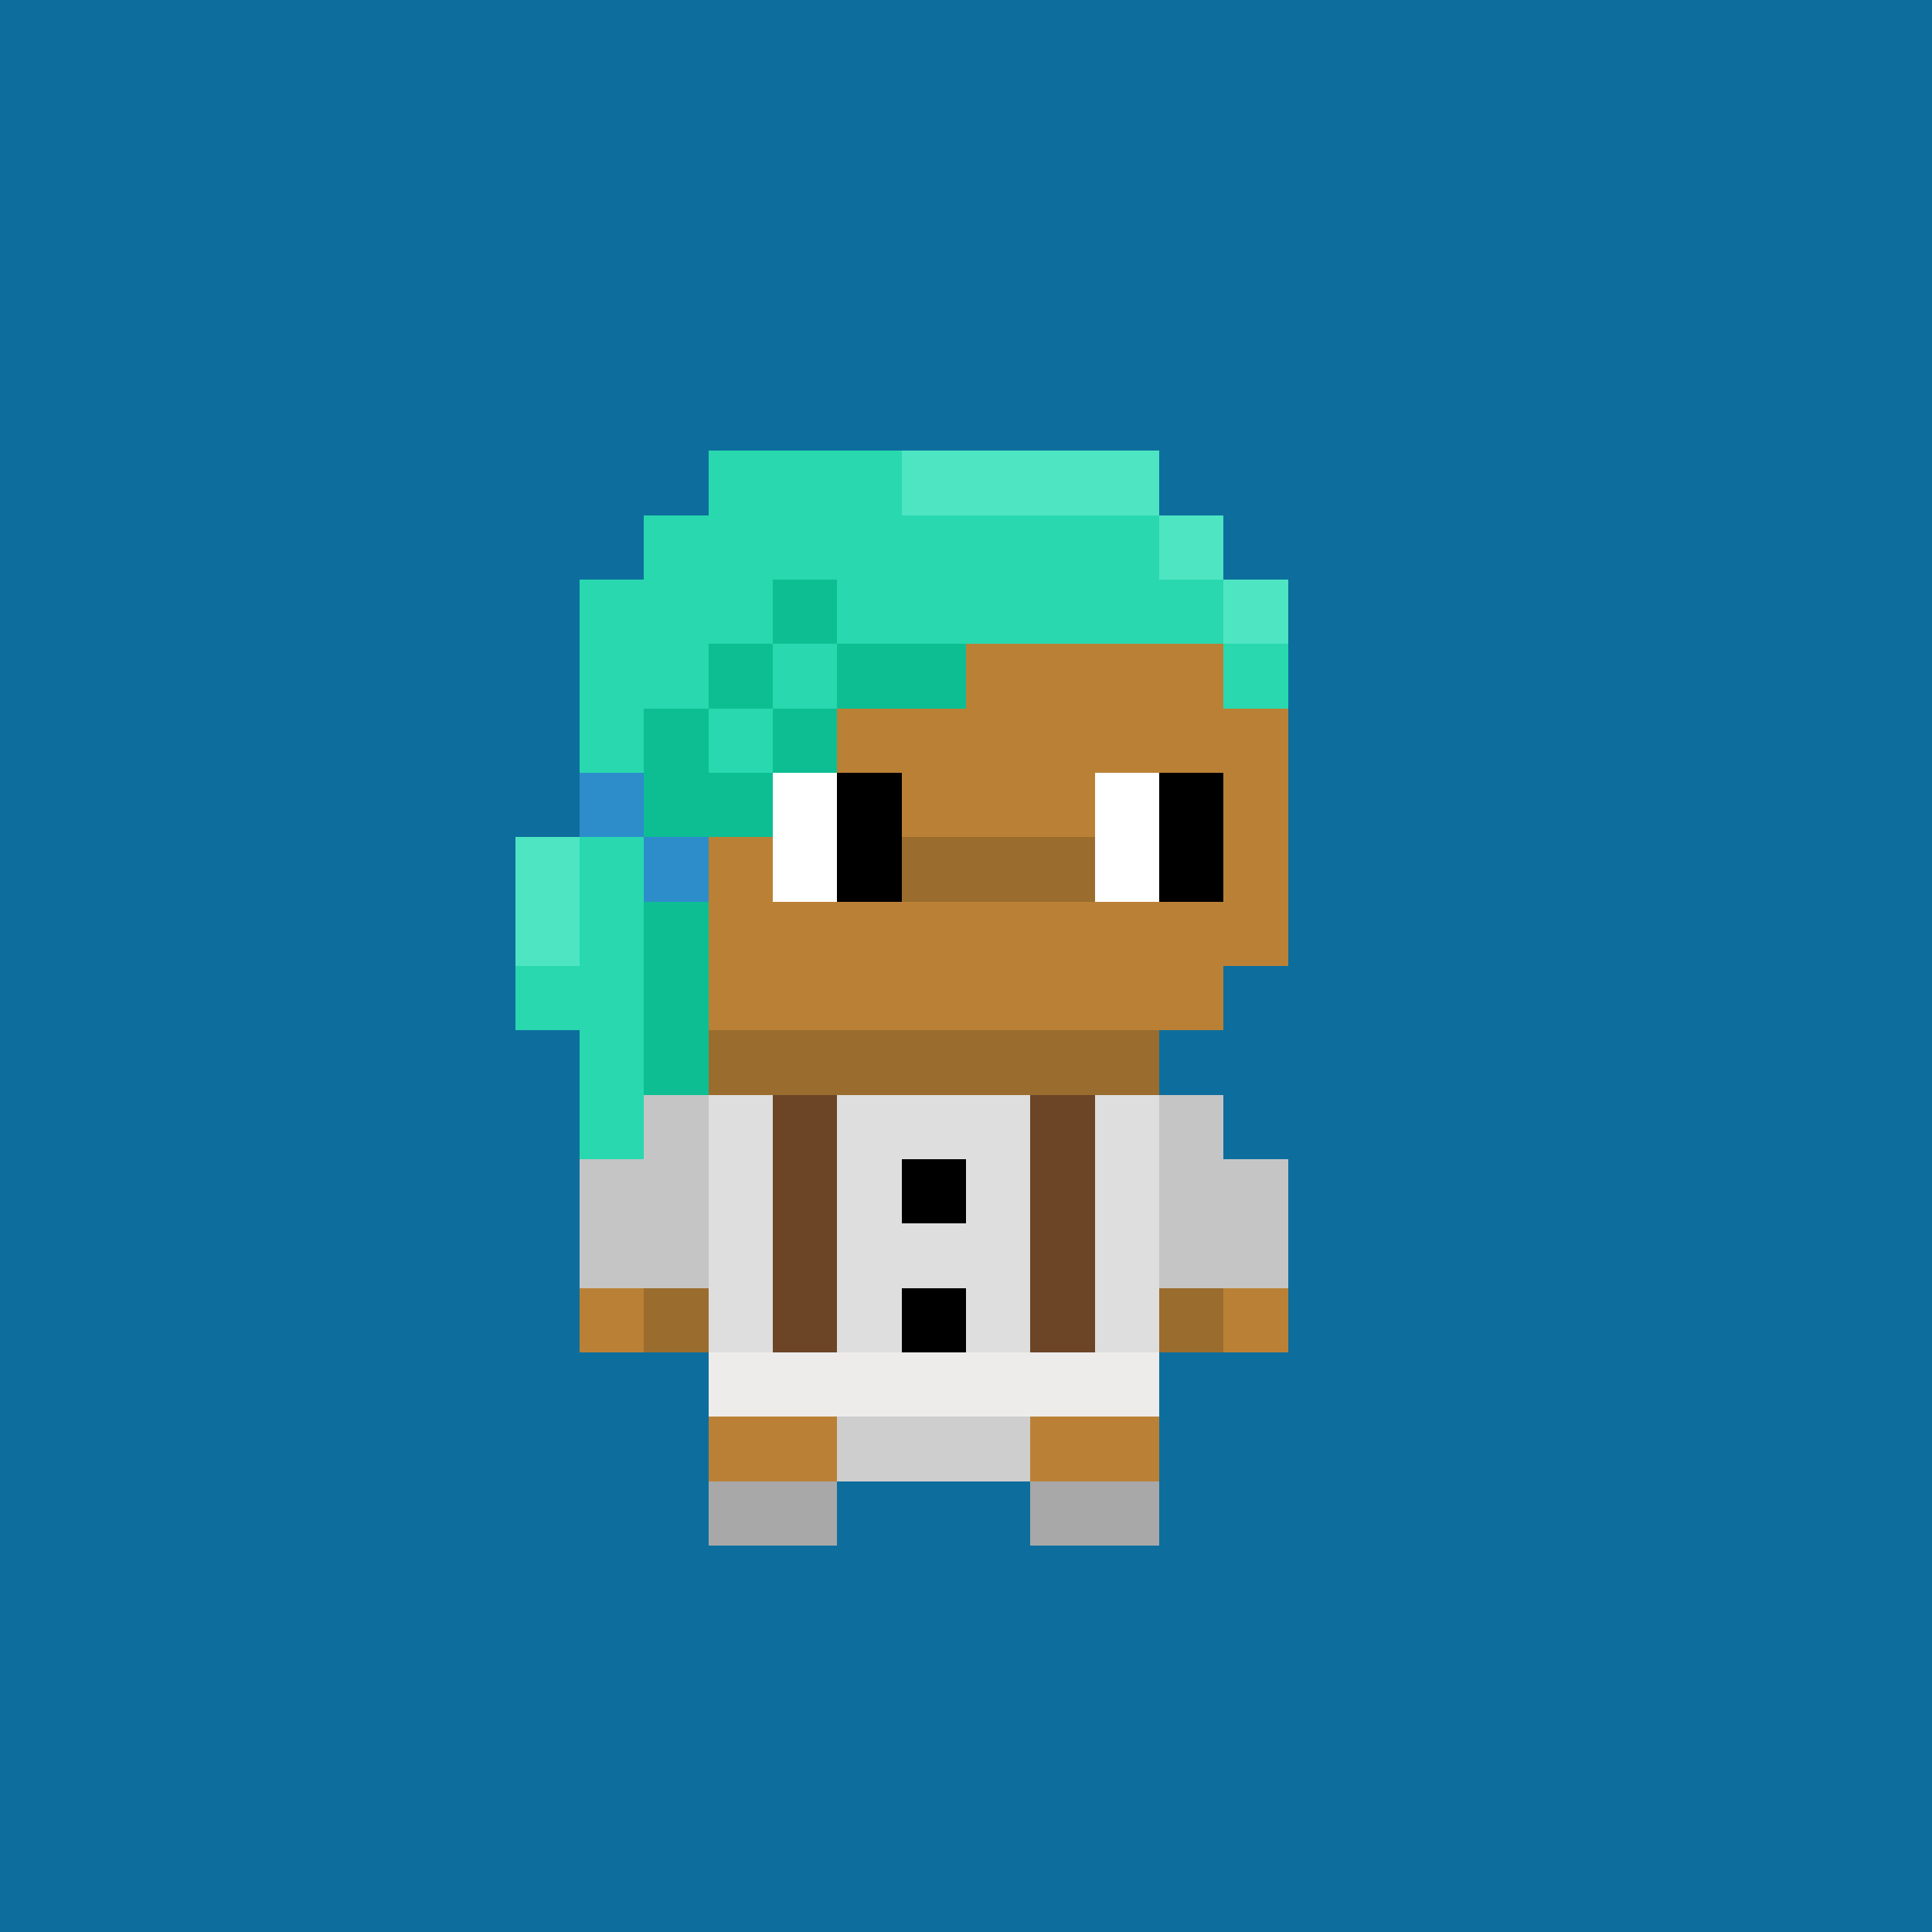<svg shape-rendering="crispEdges" viewBox="0 0 30 30" fill="none" xmlns="http://www.w3.org/2000/svg"><rect x="0" y="0" width="30" height="30" fill="#333333" stroke="none"/><style> body{overflow: hidden; margin: 0;} svg{ max-width: 100vw; max-height: 100vh; width: 100%;} #main rect{width:1px; height: 1px;} .bg{width:30px; height: 30px;} .on { scale: 177%; transform: translate(-6px, -3px); } .off { scale: 100%; transform: translate(0px, 0px); } .button { cursor: pointer; fill: transparent; } .closed{ transform: translate(0px, 30px); } .open{ transform: translate(0px, 0px); } </style><style>body, svg{ background: #0D6E9D; }.bg { fill: #0D6E9D; }</style><rect class="bg"/><g id="main" class="off"><g id="Body"><rect x="11" y="9" width="1" height="1" fill="#ba8136"/><rect x="12" y="9" width="1" height="1" fill="#ba8136"/><rect x="13" y="9" width="1" height="1" fill="#ba8136"/><rect x="14" y="9" width="1" height="1" fill="#ba8136"/><rect x="15" y="9" width="1" height="1" fill="#ba8136"/><rect x="16" y="9" width="1" height="1" fill="#ba8136"/><rect x="17" y="9" width="1" height="1" fill="#ba8136"/><rect x="18" y="9" width="1" height="1" fill="#ba8136"/><rect x="10" y="10" width="1" height="1" fill="#ba8136"/><rect x="11" y="10" width="1" height="1" fill="#ba8136"/><rect x="12" y="10" width="1" height="1" fill="#ba8136"/><rect x="13" y="10" width="1" height="1" fill="#ba8136"/><rect x="14" y="10" width="1" height="1" fill="#ba8136"/><rect x="15" y="10" width="1" height="1" fill="#ba8136"/><rect x="16" y="10" width="1" height="1" fill="#ba8136"/><rect x="17" y="10" width="1" height="1" fill="#ba8136"/><rect x="18" y="10" width="1" height="1" fill="#ba8136"/><rect x="19" y="10" width="1" height="1" fill="#ba8136"/><rect x="10" y="11" width="1" height="1" fill="#ba8136"/><rect x="11" y="11" width="1" height="1" fill="#ba8136"/><rect x="12" y="11" width="1" height="1" fill="#ba8136"/><rect x="13" y="11" width="1" height="1" fill="#ba8136"/><rect x="14" y="11" width="1" height="1" fill="#ba8136"/><rect x="15" y="11" width="1" height="1" fill="#ba8136"/><rect x="16" y="11" width="1" height="1" fill="#ba8136"/><rect x="17" y="11" width="1" height="1" fill="#ba8136"/><rect x="18" y="11" width="1" height="1" fill="#ba8136"/><rect x="19" y="11" width="1" height="1" fill="#ba8136"/><rect x="9" y="12" width="1" height="1" fill="#9a6d2e"/><rect x="10" y="12" width="1" height="1" fill="#ba8136"/><rect x="11" y="12" width="1" height="1" fill="#ba8136"/><rect x="12" y="12" width="1" height="1" fill="#ffffff"/><rect x="13" y="12" width="1" height="1" fill="#000000"/><rect x="14" y="12" width="1" height="1" fill="#ba8136"/><rect x="15" y="12" width="1" height="1" fill="#ba8136"/><rect x="16" y="12" width="1" height="1" fill="#ba8136"/><rect x="17" y="12" width="1" height="1" fill="#ffffff"/><rect x="18" y="12" width="1" height="1" fill="#000000"/><rect x="19" y="12" width="1" height="1" fill="#ba8136"/><rect x="9" y="13" width="1" height="1" fill="#9a6d2e"/><rect x="10" y="13" width="1" height="1" fill="#ba8136"/><rect x="11" y="13" width="1" height="1" fill="#ba8136"/><rect x="12" y="13" width="1" height="1" fill="#ffffff"/><rect x="13" y="13" width="1" height="1" fill="#000000"/><rect x="14" y="13" width="1" height="1" fill="#9a6d2e"/><rect x="15" y="13" width="1" height="1" fill="#9a6d2e"/><rect x="16" y="13" width="1" height="1" fill="#9a6d2e"/><rect x="17" y="13" width="1" height="1" fill="#ffffff"/><rect x="18" y="13" width="1" height="1" fill="#000000"/><rect x="19" y="13" width="1" height="1" fill="#ba8136"/><rect x="10" y="14" width="1" height="1" fill="#ba8136"/><rect x="11" y="14" width="1" height="1" fill="#ba8136"/><rect x="12" y="14" width="1" height="1" fill="#ba8136"/><rect x="13" y="14" width="1" height="1" fill="#ba8136"/><rect x="14" y="14" width="1" height="1" fill="#ba8136"/><rect x="15" y="14" width="1" height="1" fill="#ba8136"/><rect x="16" y="14" width="1" height="1" fill="#ba8136"/><rect x="17" y="14" width="1" height="1" fill="#ba8136"/><rect x="18" y="14" width="1" height="1" fill="#ba8136"/><rect x="19" y="14" width="1" height="1" fill="#ba8136"/><rect x="11" y="15" width="1" height="1" fill="#ba8136"/><rect x="12" y="15" width="1" height="1" fill="#ba8136"/><rect x="13" y="15" width="1" height="1" fill="#ba8136"/><rect x="14" y="15" width="1" height="1" fill="#ba8136"/><rect x="15" y="15" width="1" height="1" fill="#ba8136"/><rect x="16" y="15" width="1" height="1" fill="#ba8136"/><rect x="17" y="15" width="1" height="1" fill="#ba8136"/><rect x="18" y="15" width="1" height="1" fill="#ba8136"/><rect x="11" y="16" width="1" height="1" fill="#9a6d2e"/><rect x="12" y="16" width="1" height="1" fill="#9a6d2e"/><rect x="13" y="16" width="1" height="1" fill="#9a6d2e"/><rect x="14" y="16" width="1" height="1" fill="#9a6d2e"/><rect x="15" y="16" width="1" height="1" fill="#9a6d2e"/><rect x="16" y="16" width="1" height="1" fill="#9a6d2e"/><rect x="17" y="16" width="1" height="1" fill="#9a6d2e"/><rect x="10" y="17" width="1" height="1" fill="#ba8136"/><rect x="11" y="17" width="1" height="1" fill="#ba8136"/><rect x="12" y="17" width="1" height="1" fill="#ba8136"/><rect x="13" y="17" width="1" height="1" fill="#ba8136"/><rect x="14" y="17" width="1" height="1" fill="#ba8136"/><rect x="15" y="17" width="1" height="1" fill="#ba8136"/><rect x="16" y="17" width="1" height="1" fill="#ba8136"/><rect x="17" y="17" width="1" height="1" fill="#ba8136"/><rect x="18" y="17" width="1" height="1" fill="#ba8136"/><rect x="9" y="18" width="1" height="1" fill="#ba8136"/><rect x="10" y="18" width="1" height="1" fill="#ba8136"/><rect x="11" y="18" width="1" height="1" fill="#ba8136"/><rect x="12" y="18" width="1" height="1" fill="#9a6d2e"/><rect x="13" y="18" width="1" height="1" fill="#ba8136"/><rect x="14" y="18" width="1" height="1" fill="#ba8136"/><rect x="15" y="18" width="1" height="1" fill="#ba8136"/><rect x="16" y="18" width="1" height="1" fill="#9a6d2e"/><rect x="17" y="18" width="1" height="1" fill="#ba8136"/><rect x="18" y="18" width="1" height="1" fill="#ba8136"/><rect x="19" y="18" width="1" height="1" fill="#ba8136"/><rect x="9" y="19" width="1" height="1" fill="#ba8136"/><rect x="10" y="19" width="1" height="1" fill="#9a6d2e"/><rect x="11" y="19" width="1" height="1" fill="#ba8136"/><rect x="12" y="19" width="1" height="1" fill="#ba8136"/><rect x="13" y="19" width="1" height="1" fill="#ba8136"/><rect x="14" y="19" width="1" height="1" fill="#ba8136"/><rect x="15" y="19" width="1" height="1" fill="#ba8136"/><rect x="16" y="19" width="1" height="1" fill="#ba8136"/><rect x="17" y="19" width="1" height="1" fill="#ba8136"/><rect x="18" y="19" width="1" height="1" fill="#9a6d2e"/><rect x="19" y="19" width="1" height="1" fill="#ba8136"/><rect x="9" y="20" width="1" height="1" fill="#ba8136"/><rect x="10" y="20" width="1" height="1" fill="#9a6d2e"/><rect x="11" y="20" width="1" height="1" fill="#ba8136"/><rect x="12" y="20" width="1" height="1" fill="#ba8136"/><rect x="13" y="20" width="1" height="1" fill="#ba8136"/><rect x="14" y="20" width="1" height="1" fill="#ba8136"/><rect x="15" y="20" width="1" height="1" fill="#ba8136"/><rect x="16" y="20" width="1" height="1" fill="#ba8136"/><rect x="17" y="20" width="1" height="1" fill="#ba8136"/><rect x="18" y="20" width="1" height="1" fill="#9a6d2e"/><rect x="19" y="20" width="1" height="1" fill="#ba8136"/><rect x="11" y="21" width="1" height="1" fill="#ba8136"/><rect x="12" y="21" width="1" height="1" fill="#ba8136"/><rect x="13" y="21" width="1" height="1" fill="#ba8136"/><rect x="14" y="21" width="1" height="1" fill="#ba8136"/><rect x="15" y="21" width="1" height="1" fill="#ba8136"/><rect x="16" y="21" width="1" height="1" fill="#ba8136"/><rect x="17" y="21" width="1" height="1" fill="#ba8136"/><rect x="11" y="22" width="1" height="1" fill="#ba8136"/><rect x="12" y="22" width="1" height="1" fill="#ba8136"/><rect x="13" y="22" width="1" height="1" fill="#ba8136"/><rect x="15" y="22" width="1" height="1" fill="#ba8136"/><rect x="16" y="22" width="1" height="1" fill="#ba8136"/><rect x="17" y="22" width="1" height="1" fill="#ba8136"/><rect x="11" y="23" width="1" height="1" fill="#ba8136"/><rect x="12" y="23" width="1" height="1" fill="#ba8136"/><rect x="16" y="23" width="1" height="1" fill="#ba8136"/><rect x="17" y="23" width="1" height="1" fill="#ba8136"/></g><g id="Trait"><rect x="11" y="23" width="1" height="1" fill="#a8a8a8"/><rect x="12" y="23" width="1" height="1" fill="#a8a8a8"/><rect x="16" y="23" width="1" height="1" fill="#a8a8a8"/><rect x="17" y="23" width="1" height="1" fill="#a8a8a8"/></g><g id="Trait"><rect x="11" y="21" width="1" height="1" fill="#edeceb"/><rect x="12" y="21" width="1" height="1" fill="#edeceb"/><rect x="13" y="21" width="1" height="1" fill="#edeceb"/><rect x="14" y="21" width="1" height="1" fill="#edeceb"/><rect x="15" y="21" width="1" height="1" fill="#edeceb"/><rect x="16" y="21" width="1" height="1" fill="#edeceb"/><rect x="17" y="21" width="1" height="1" fill="#edeceb"/><rect x="13" y="22" width="1" height="1" fill="#cecece"/><rect x="14" y="22" width="1" height="1" fill="#cecece"/><rect x="15" y="22" width="1" height="1" fill="#cecece"/></g><g id="Trait"><rect x="10" y="17" width="1" height="1" fill="#c5c5c5"/><rect x="11" y="17" width="1" height="1" fill="#dedede"/><rect x="12" y="17" width="1" height="1" fill="#6c4526"/><rect x="13" y="17" width="1" height="1" fill="#dedede"/><rect x="14" y="17" width="1" height="1" fill="#dedede"/><rect x="15" y="17" width="1" height="1" fill="#dedede"/><rect x="16" y="17" width="1" height="1" fill="#6c4526"/><rect x="17" y="17" width="1" height="1" fill="#dedede"/><rect x="18" y="17" width="1" height="1" fill="#c5c5c5"/><rect x="9" y="18" width="1" height="1" fill="#c5c5c5"/><rect x="10" y="18" width="1" height="1" fill="#c5c5c5"/><rect x="11" y="18" width="1" height="1" fill="#dedede"/><rect x="12" y="18" width="1" height="1" fill="#6c4526"/><rect x="13" y="18" width="1" height="1" fill="#dedede"/><rect x="14" y="18" width="1" height="1" fill="#000000"/><rect x="15" y="18" width="1" height="1" fill="#dedede"/><rect x="16" y="18" width="1" height="1" fill="#6c4526"/><rect x="17" y="18" width="1" height="1" fill="#dedede"/><rect x="18" y="18" width="1" height="1" fill="#c5c5c5"/><rect x="19" y="18" width="1" height="1" fill="#c5c5c5"/><rect x="9" y="19" width="1" height="1" fill="#c5c5c5"/><rect x="10" y="19" width="1" height="1" fill="#c5c5c5"/><rect x="11" y="19" width="1" height="1" fill="#dedede"/><rect x="12" y="19" width="1" height="1" fill="#6c4526"/><rect x="13" y="19" width="1" height="1" fill="#dedede"/><rect x="14" y="19" width="1" height="1" fill="#dedede"/><rect x="15" y="19" width="1" height="1" fill="#dedede"/><rect x="16" y="19" width="1" height="1" fill="#6c4526"/><rect x="17" y="19" width="1" height="1" fill="#dedede"/><rect x="18" y="19" width="1" height="1" fill="#c5c5c5"/><rect x="19" y="19" width="1" height="1" fill="#c5c5c5"/><rect x="11" y="20" width="1" height="1" fill="#dedede"/><rect x="12" y="20" width="1" height="1" fill="#6c4526"/><rect x="13" y="20" width="1" height="1" fill="#dedede"/><rect x="14" y="20" width="1" height="1" fill="#000000"/><rect x="15" y="20" width="1" height="1" fill="#dedede"/><rect x="16" y="20" width="1" height="1" fill="#6c4526"/><rect x="17" y="20" width="1" height="1" fill="#dedede"/></g><g id="Trait"><rect x="11" y="7" width="1" height="1" fill="#29d8ae"/><rect x="12" y="7" width="1" height="1" fill="#29d8ae"/><rect x="13" y="7" width="1" height="1" fill="#29d8ae"/><rect x="14" y="7" width="1" height="1" fill="#4ee5c3"/><rect x="15" y="7" width="1" height="1" fill="#4ee5c3"/><rect x="16" y="7" width="1" height="1" fill="#4ee5c3"/><rect x="17" y="7" width="1" height="1" fill="#4ee5c3"/><rect x="10" y="8" width="1" height="1" fill="#29d8ae"/><rect x="11" y="8" width="1" height="1" fill="#29d8ae"/><rect x="12" y="8" width="1" height="1" fill="#29d8ae"/><rect x="13" y="8" width="1" height="1" fill="#29d8ae"/><rect x="14" y="8" width="1" height="1" fill="#29d8ae"/><rect x="15" y="8" width="1" height="1" fill="#29d8ae"/><rect x="16" y="8" width="1" height="1" fill="#29d8ae"/><rect x="17" y="8" width="1" height="1" fill="#29d8ae"/><rect x="18" y="8" width="1" height="1" fill="#4ee5c3"/><rect x="9" y="9" width="1" height="1" fill="#29d8ae"/><rect x="10" y="9" width="1" height="1" fill="#29d8ae"/><rect x="11" y="9" width="1" height="1" fill="#29d8ae"/><rect x="12" y="9" width="1" height="1" fill="#0dbe93"/><rect x="13" y="9" width="1" height="1" fill="#29d8ae"/><rect x="14" y="9" width="1" height="1" fill="#29d8ae"/><rect x="15" y="9" width="1" height="1" fill="#29d8ae"/><rect x="16" y="9" width="1" height="1" fill="#29d8ae"/><rect x="17" y="9" width="1" height="1" fill="#29d8ae"/><rect x="18" y="9" width="1" height="1" fill="#29d8ae"/><rect x="19" y="9" width="1" height="1" fill="#4ee5c3"/><rect x="9" y="10" width="1" height="1" fill="#29d8ae"/><rect x="10" y="10" width="1" height="1" fill="#29d8ae"/><rect x="11" y="10" width="1" height="1" fill="#0dbe93"/><rect x="12" y="10" width="1" height="1" fill="#29d8ae"/><rect x="13" y="10" width="1" height="1" fill="#0dbe93"/><rect x="14" y="10" width="1" height="1" fill="#0dbe93"/><rect x="19" y="10" width="1" height="1" fill="#29d8ae"/><rect x="9" y="11" width="1" height="1" fill="#29d8ae"/><rect x="10" y="11" width="1" height="1" fill="#0dbe93"/><rect x="11" y="11" width="1" height="1" fill="#29d8ae"/><rect x="12" y="11" width="1" height="1" fill="#0dbe93"/><rect x="9" y="12" width="1" height="1" fill="#2d8dcb"/><rect x="10" y="12" width="1" height="1" fill="#0dbe93"/><rect x="11" y="12" width="1" height="1" fill="#0dbe93"/><rect x="8" y="13" width="1" height="1" fill="#4ee5c3"/><rect x="9" y="13" width="1" height="1" fill="#29d8ae"/><rect x="10" y="13" width="1" height="1" fill="#2d8dcb"/><rect x="8" y="14" width="1" height="1" fill="#4ee5c3"/><rect x="9" y="14" width="1" height="1" fill="#29d8ae"/><rect x="10" y="14" width="1" height="1" fill="#0dbe93"/><rect x="8" y="15" width="1" height="1" fill="#29d8ae"/><rect x="9" y="15" width="1" height="1" fill="#29d8ae"/><rect x="10" y="15" width="1" height="1" fill="#0dbe93"/><rect x="9" y="16" width="1" height="1" fill="#29d8ae"/><rect x="10" y="16" width="1" height="1" fill="#0dbe93"/><rect x="9" y="17" width="1" height="1" fill="#29d8ae"/></g></g></svg> 